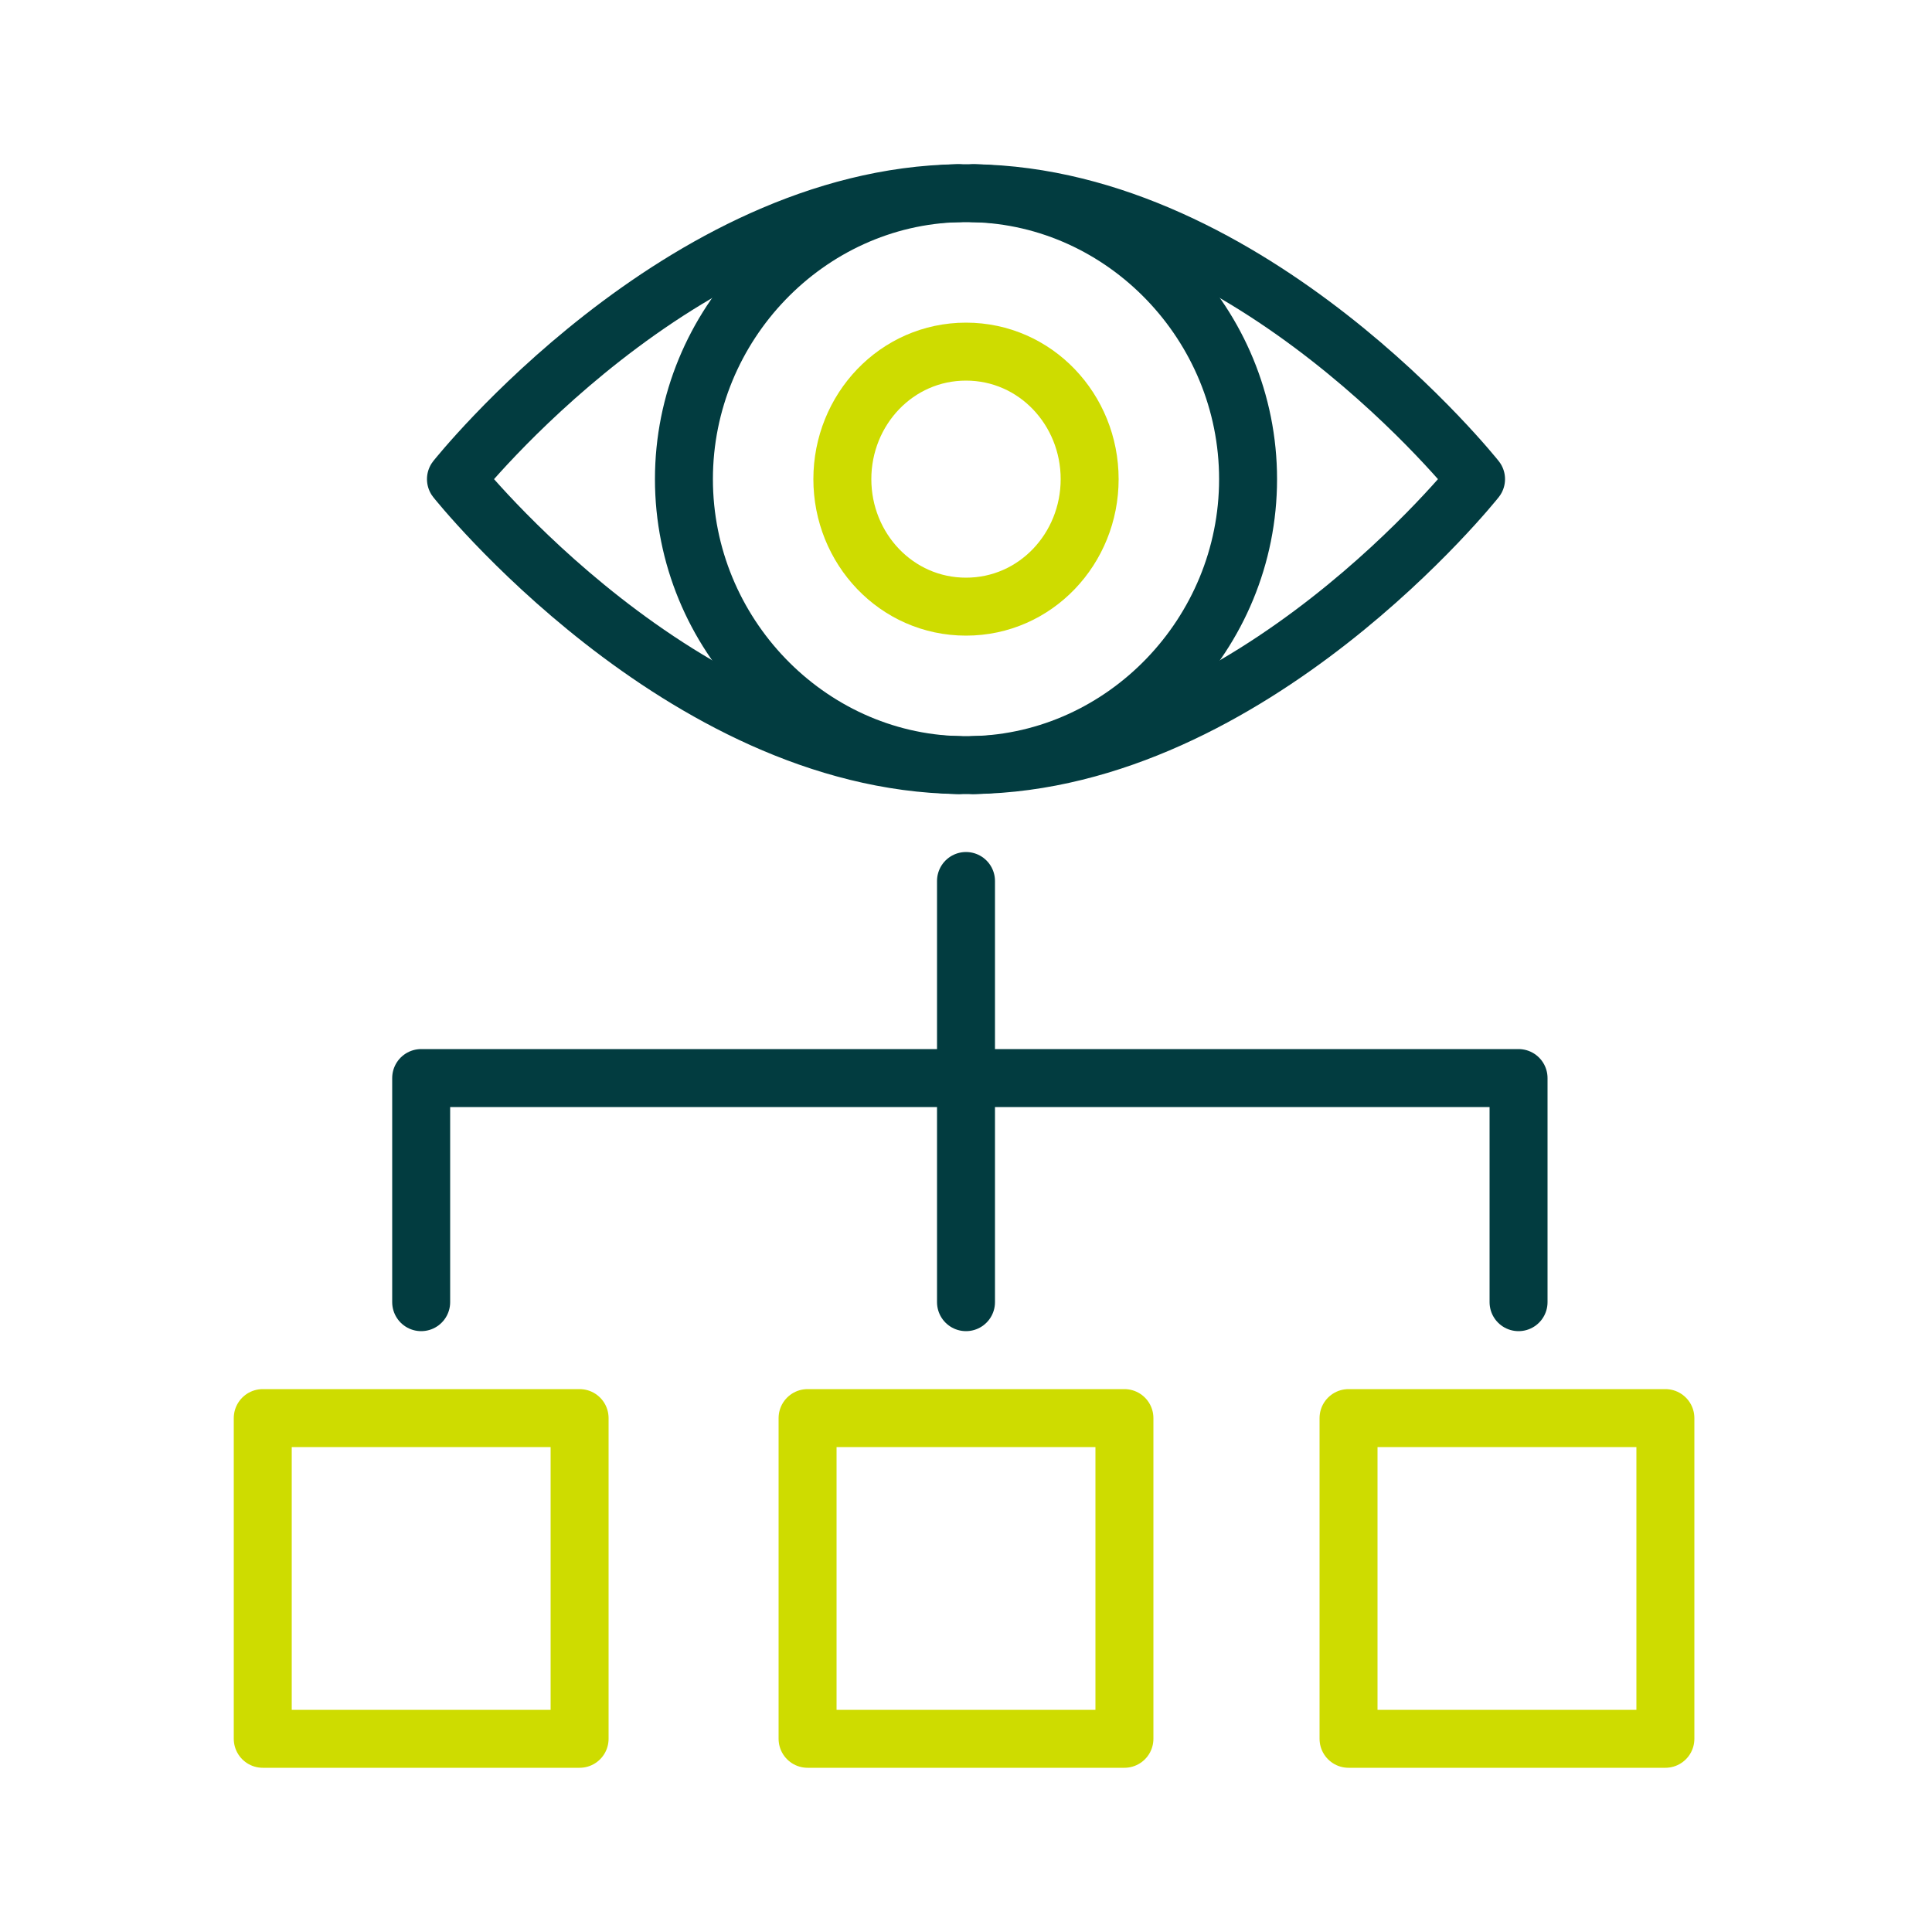 <?xml version="1.0" encoding="utf-8"?>
<!-- Generator: Adobe Illustrator 28.0.0, SVG Export Plug-In . SVG Version: 6.00 Build 0)  -->
<svg version="1.1" id="Layer_1" xmlns="http://www.w3.org/2000/svg" xmlns:xlink="http://www.w3.org/1999/xlink" x="0px" y="0px"
	 viewBox="0 0 50 50" style="enable-background:new 0 0 50 50;" xml:space="preserve">
<style type="text/css">
	.st0{fill:none;stroke:#023C40;stroke-width:1.5;stroke-linecap:round;stroke-linejoin:round;stroke-miterlimit:22.926;}
	.st1{fill:none;stroke:#CEDC00;stroke-width:1.5;stroke-linecap:round;stroke-linejoin:round;stroke-miterlimit:22.926;}
</style>
<path class="st0" d="M24.8,19.8c-7.2-0.1-13-7.4-13-7.4s5.8-7.3,13-7.4"/>
<path class="st0" d="M25.2,5c7.2,0.1,13,7.4,13,7.4s-5.8,7.3-13,7.4"/>
<path class="st0" d="M25.2,5c3.9,0.1,7.1,3.4,7.1,7.4s-3.2,7.3-7.1,7.4c-0.1,0-0.1,0-0.2,0s-0.1,0-0.2,0c-3.9-0.1-7.1-3.4-7.1-7.4
	s3.2-7.3,7.1-7.4c0.1,0,0.1,0,0.2,0C25.1,5,25.1,5,25.2,5z"/>
<path class="st1" d="M25,15.7c-1.8,0-3.2-1.5-3.2-3.3s1.4-3.3,3.2-3.3c1.8,0,3.2,1.5,3.2,3.3S26.8,15.7,25,15.7z"/>
<rect x="20.9" y="36.7" class="st1" width="8.2" height="8.3"/>
<rect x="34.9" y="36.7" class="st1" width="8.2" height="8.3"/>
<rect x="6.8" y="36.7" class="st1" width="8.2" height="8.3"/>
<polyline class="st0" points="10.9,33.7 10.9,27.9 25,27.9 39.3,27.9 39.3,33.7 "/>
<polyline class="st0" points="25,22.8 25,27.9 25,33.7 "/>
</svg>

